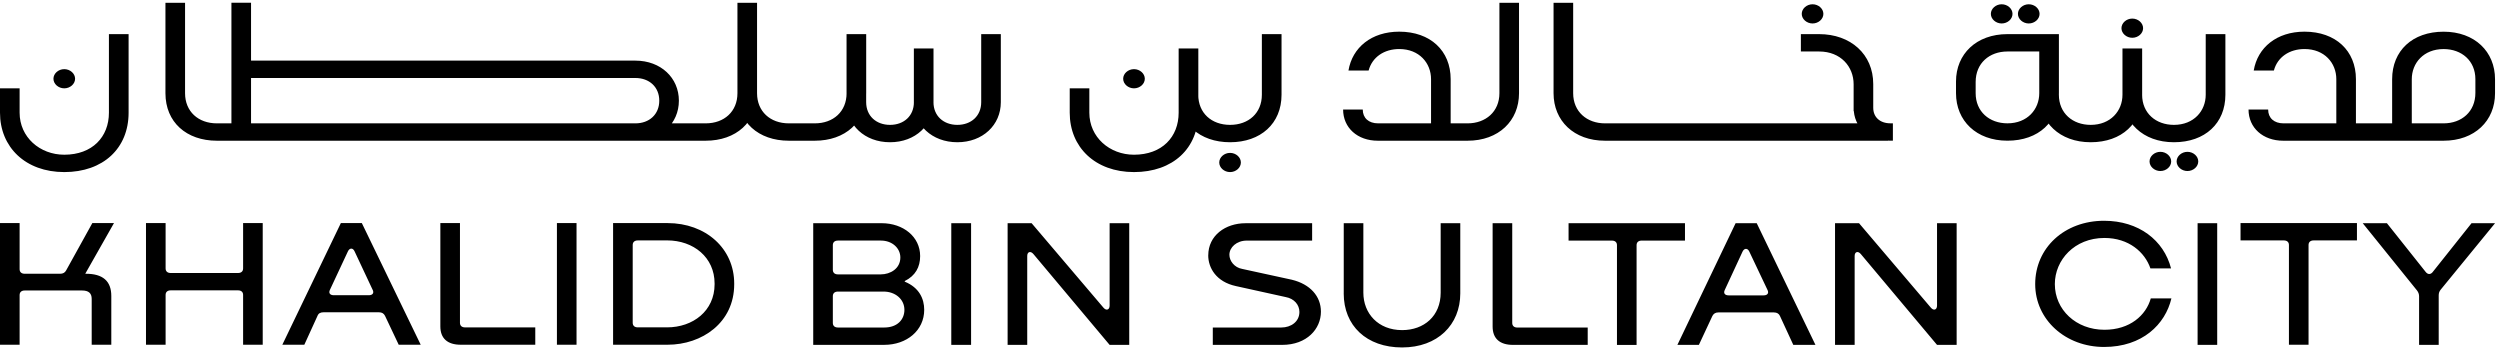 <svg width="389" height="55" viewBox="0 0 389 55" fill="none" xmlns="http://www.w3.org/2000/svg">
<path d="M348.632 34.707H366.741V37.409H360C359.501 37.409 359.21 37.672 359.21 38.12V53.64H356.158V38.12C356.158 37.672 355.866 37.409 355.368 37.409H348.627V34.707H348.632ZM244.074 34.734H262.183V37.436H255.442C254.943 37.436 254.652 37.698 254.652 38.147V53.667H251.6V38.147C251.6 37.698 251.309 37.436 250.81 37.436H244.069V34.734H244.074ZM378.538 42.316L384.568 34.734H388.227L379.778 45.063C379.541 45.347 379.462 45.632 379.462 45.965V53.663H376.41V46.107C376.41 45.774 376.306 45.489 376.094 45.205L367.644 34.734H371.407L377.437 42.316C377.778 42.743 378.202 42.743 378.543 42.316H378.538ZM341.946 34.734V53.663H344.997V34.734H341.946ZM316.676 44.209C316.676 38.569 321.229 34.352 327.392 34.352C332.79 34.352 336.686 37.383 337.817 41.765H334.607C333.738 39.232 331.239 37.027 327.447 37.027C322.785 37.027 319.733 40.463 319.733 44.205C319.733 48.187 323.022 51.312 327.447 51.312C331.422 51.312 333.921 49.063 334.662 46.431H337.872C336.923 50.458 333.368 53.987 327.392 53.987C321.417 53.987 316.676 49.769 316.676 44.2V44.209ZM289.269 34.734L300.429 47.858C300.879 48.405 301.402 48.214 301.402 47.551V34.734H304.454V53.663H301.402L289.555 39.543C289.106 38.996 288.583 39.165 288.583 39.827V53.663H285.531V34.734H289.269ZM266.449 49.16L264.346 53.663H261.002L270.059 34.734H273.348L282.484 53.663H279.037L276.958 49.16C276.8 48.805 276.484 48.614 276.034 48.614H267.373C266.923 48.614 266.637 48.805 266.449 49.16ZM275.032 45.134L272.188 39.138C271.926 38.569 271.397 38.592 271.136 39.16L268.37 45.129C268.133 45.627 268.395 45.96 268.978 45.96H274.425C275.002 45.96 275.269 45.627 275.032 45.129V45.134ZM244.074 34.734H262.183V37.436H255.442C254.943 37.436 254.652 37.698 254.652 38.147V53.667H251.6V38.147C251.6 37.698 251.309 37.436 250.81 37.436H244.069V34.734H244.074ZM247.047 50.96V53.663H235.412C233.358 53.663 232.252 52.667 232.252 50.818V34.734H235.304V50.254C235.304 50.703 235.595 50.965 236.094 50.965H247.047V50.96ZM209.086 45.654V34.734H212.138V45.538C212.138 48.76 214.429 51.365 218.168 51.365C221.565 51.365 224.168 49.187 224.168 45.538V34.734H227.22V45.654C227.22 50.534 223.694 54.063 218.163 54.063C212.632 54.063 209.081 50.676 209.081 45.654H209.086ZM188.005 39.734C188.005 36.632 190.691 34.734 193.798 34.734H204.168V37.436H194.005C192.4 37.436 191.294 38.503 191.294 39.64C191.294 40.587 192.059 41.632 193.294 41.845L201.007 43.525C203.852 44.214 205.536 46.085 205.536 48.498C205.536 51.174 203.353 53.663 199.506 53.663H188.711V50.96H199.373C200.899 50.96 202.188 50.036 202.188 48.543C202.188 47.427 201.373 46.458 200.054 46.223L192.316 44.516C189.235 43.854 188 41.672 188 39.729L188.005 39.734ZM160.523 34.734L171.684 47.858C172.133 48.405 172.657 48.214 172.657 47.551V34.734H175.709V53.663H172.657L160.81 39.543C160.36 38.996 159.837 39.165 159.837 39.827V53.663H156.785V34.734H160.523ZM148.02 34.734V53.663H151.101V34.734H148.02ZM140.78 43.734V43.827C143.042 44.752 143.807 46.503 143.807 48.209C143.807 51.431 141.071 53.658 137.595 53.658H126.538V34.729H137.175C140.543 34.729 143.175 36.836 143.175 39.845C143.175 41.551 142.44 42.903 140.78 43.729V43.734ZM137.067 37.432H130.38C129.881 37.432 129.59 37.694 129.59 38.143V41.983C129.59 42.431 129.881 42.694 130.38 42.694H137.042C138.543 42.694 140.094 41.792 140.094 40.063C140.094 38.64 138.854 37.432 137.067 37.432ZM130.38 50.96H137.595C139.649 50.96 140.726 49.703 140.726 48.214C140.726 46.556 139.304 45.369 137.486 45.369H130.38C129.881 45.369 129.59 45.632 129.59 46.08V50.249C129.59 50.698 129.881 50.96 130.38 50.96ZM103.872 53.64H95.397V34.712H103.872C109.822 34.712 114.242 38.667 114.242 44.116V44.236C114.242 50.205 109.24 53.64 103.872 53.64ZM103.793 37.409H99.239C98.741 37.409 98.449 37.672 98.449 38.12V50.227C98.449 50.676 98.741 50.938 99.239 50.938H103.793C107.822 50.938 111.19 48.378 111.19 44.231V44.111C111.19 40.058 107.926 37.405 103.793 37.405V37.409ZM86.657 34.707V53.636H89.709V34.707H86.657ZM83.289 50.938V53.64H71.679C69.625 53.64 68.519 52.645 68.519 50.796V34.712H71.57V50.231C71.57 50.68 71.862 50.943 72.361 50.943H83.284L83.289 50.938ZM49.407 49.138L47.353 53.64H43.931L53.037 34.712H56.301L65.462 53.64H62.039L59.906 49.138C59.724 48.783 59.432 48.592 58.983 48.592H50.321C49.871 48.592 49.556 48.756 49.398 49.138H49.407ZM57.99 45.111L55.175 39.116C54.914 38.525 54.385 38.547 54.123 39.138L51.333 45.107C51.096 45.605 51.358 45.938 51.941 45.938H57.388C57.965 45.938 58.232 45.605 57.995 45.107L57.99 45.111ZM26.558 42.48H37.037C37.536 42.48 37.827 42.218 37.827 41.769V34.707H40.879V53.636H37.827V45.889C37.827 45.44 37.536 45.178 37.037 45.178H26.558C26.059 45.178 25.768 45.44 25.768 45.889V53.636H22.716V34.707H25.768V41.769C25.768 42.218 26.059 42.48 26.558 42.48ZM17.738 34.707L13.264 42.596H13.368C15.975 42.596 17.319 43.712 17.319 46.054V53.636H14.267V46.503C14.267 45.627 13.793 45.2 12.765 45.2H3.842C3.343 45.2 3.052 45.463 3.052 45.911V53.636H0V34.707H3.052V41.885C3.052 42.334 3.343 42.596 3.842 42.596H9.368C9.788 42.596 10.104 42.432 10.291 42.076L14.37 34.707H17.738Z" fill="black"/>
<path d="M122.746 19.194V21.896H126.775V19.194H122.746ZM126.775 19.194V21.896C131.516 21.896 134.78 19.007 134.78 14.505V5.314H131.728V14.505C131.728 17.35 129.674 19.194 126.78 19.194H126.775ZM122.746 19.194C119.852 19.194 117.798 17.345 117.798 14.505V0.434H114.746V14.505C114.746 19.007 118.01 21.896 122.751 21.896V19.194H122.746ZM36.01 21.896H39.062V0.43H36.01V21.896ZM33.743 19.194V21.896H109.793V19.194H33.743ZM39.037 9.434V12.136H98.869V9.434H39.037ZM105.634 15.665C105.634 12.11 102.82 9.434 98.869 9.434V12.136C101.027 12.136 102.583 13.536 102.583 15.665H105.634ZM105.634 15.665H102.583C102.583 17.799 101.027 19.194 98.869 19.194V21.896C102.82 21.896 105.634 19.221 105.634 15.665ZM10 13.745C10.924 13.745 11.684 13.056 11.684 12.252C11.684 11.447 10.918 10.759 10 10.759C9.081 10.759 8.316 11.447 8.316 12.252C8.316 13.056 9.081 13.745 10 13.745ZM16.948 5.31V17.536C16.948 21.305 14.37 24.074 10 24.074C6.207 24.074 3.052 21.35 3.052 17.536V13.745H0V17.536C0 22.892 3.951 26.776 10.005 26.776C16.059 26.776 20.01 23.078 20.01 17.536V5.31H16.958H16.948ZM33.743 19.194C30.849 19.194 28.795 17.345 28.795 14.505V0.434H25.743V14.505C25.743 19.007 29.007 21.896 33.748 21.896V19.194H33.743ZM109.793 19.194V21.896C114.533 21.896 117.798 19.007 117.798 14.505V0.434H114.746V14.505C114.746 17.35 112.691 19.194 109.798 19.194H109.793ZM134.775 5.31H131.723V15.901C131.723 19.456 134.538 22.132 138.489 22.132C142.439 22.132 145.254 19.456 145.254 15.901V7.536H142.202V15.901C142.202 18.034 140.647 19.43 138.489 19.43C136.331 19.43 134.775 18.03 134.775 15.901V5.31ZM152.676 5.31V15.901C152.676 18.034 151.121 19.43 148.963 19.43C146.805 19.43 145.249 18.03 145.249 15.901V7.536H142.197V15.901C142.197 19.456 145.012 22.132 148.963 22.132C152.913 22.132 155.728 19.456 155.728 15.901V5.31H152.676ZM196.346 5.31V14.741C196.346 17.585 194.291 19.43 191.397 19.43C188.504 19.43 186.449 17.581 186.449 14.741V7.536H183.398V14.741C183.398 19.243 186.662 22.132 191.402 22.132C196.143 22.132 199.407 19.243 199.407 14.741V5.31H196.355H196.346ZM176.449 13.745C177.373 13.745 178.133 13.056 178.133 12.252C178.133 11.447 177.368 10.759 176.449 10.759C175.531 10.759 174.765 11.447 174.765 12.252C174.765 13.056 175.531 13.745 176.449 13.745ZM183.398 7.536V17.536C183.398 21.305 180.82 24.074 176.449 24.074C172.657 24.074 169.501 21.35 169.501 17.536V13.745H166.449V17.536C166.449 22.892 170.4 26.776 176.454 26.776C182.509 26.776 186.459 23.078 186.459 17.536V7.536H183.407H183.398ZM191.397 26.776C192.321 26.776 193.081 26.087 193.081 25.283C193.081 24.479 192.316 23.79 191.397 23.79C190.479 23.79 189.714 24.479 189.714 25.283C189.714 26.087 190.479 26.776 191.397 26.776ZM212.04 17.039H208.988C208.988 19.883 211.225 21.896 214.385 21.896H228.39V19.194H214.439C212.963 19.194 212.044 18.363 212.044 17.039H212.04ZM291.481 15.781H288.43V16.776C288.43 19.807 290.746 21.892 294.113 21.892H294.533V19.19H294.163C292.504 19.19 291.476 18.216 291.476 16.772V15.776L291.481 15.781ZM209.827 10.972H212.958C213.511 8.887 215.378 7.63 217.723 7.63C220.829 7.63 222.671 9.807 222.671 12.319V21.892H225.723V12.319C225.723 7.887 222.563 4.927 217.719 4.927C213.402 4.927 210.425 7.39 209.822 10.967L209.827 10.972ZM228.356 21.896C233.2 21.896 236.36 18.794 236.36 14.505V0.434H233.309V14.505C233.309 17.372 231.175 19.194 228.36 19.194V21.896H228.356ZM280.217 5.31V8.012H283.062V5.31H280.217ZM282.034 3.652C282.958 3.652 283.718 2.963 283.718 2.159C283.718 1.354 282.953 0.665 282.034 0.665C281.116 0.665 280.351 1.354 280.351 2.159C280.351 2.963 281.116 3.652 282.034 3.652ZM249.709 19.194V21.896H293.773V19.194H249.709ZM249.733 21.896V19.194C246.919 19.194 244.785 17.372 244.785 14.505V0.434H241.733V14.505C241.733 18.794 244.894 21.896 249.738 21.896H249.733ZM283.057 5.31V8.012C286.425 8.012 288.424 10.381 288.424 13.105V17.274H291.476V13.079C291.476 8.434 287.95 5.31 283.052 5.31H283.057ZM330.257 7.536V14.741C330.257 17.252 328.415 19.43 325.308 19.43C322.494 19.43 320.361 17.607 320.361 14.741V7.919H317.309V14.741C317.309 19.03 320.469 22.132 325.313 22.132C330.158 22.132 333.318 19.172 333.318 14.741V7.536H330.266H330.257ZM331.783 5.879C332.706 5.879 333.466 5.19 333.466 4.385C333.466 3.581 332.701 2.892 331.783 2.892C330.864 2.892 330.099 3.581 330.099 4.385C330.099 5.19 330.864 5.879 331.783 5.879ZM311.462 3.652C312.385 3.652 313.146 2.963 313.146 2.159C313.146 1.354 312.38 0.665 311.462 0.665C310.543 0.665 309.778 1.354 309.778 2.159C309.778 2.963 310.543 3.652 311.462 3.652ZM315.674 3.652C316.597 3.652 317.358 2.963 317.358 2.159C317.358 1.354 316.592 0.665 315.674 0.665C314.755 0.665 313.99 1.354 313.99 2.159C313.99 2.963 314.755 3.652 315.674 3.652ZM336.153 26.612C337.077 26.612 337.837 25.923 337.837 25.119C337.837 24.314 337.072 23.625 336.153 23.625C335.235 23.625 334.469 24.314 334.469 25.119C334.469 25.923 335.235 26.612 336.153 26.612ZM340.365 26.612C341.289 26.612 342.049 25.923 342.049 25.119C342.049 24.314 341.284 23.625 340.365 23.625C339.447 23.625 338.681 24.314 338.681 25.119C338.681 25.923 339.447 26.612 340.365 26.612ZM336.153 26.612C337.077 26.612 337.837 25.923 337.837 25.119C337.837 24.314 337.072 23.625 336.153 23.625C335.235 23.625 334.469 24.314 334.469 25.119C334.469 25.923 335.235 26.612 336.153 26.612ZM340.365 26.612C341.289 26.612 342.049 25.923 342.049 25.119C342.049 24.314 341.284 23.625 340.365 23.625C339.447 23.625 338.681 24.314 338.681 25.119C338.681 25.923 339.447 26.612 340.365 26.612ZM317.309 5.31V14.501C317.309 17.012 315.467 19.19 312.36 19.19C309.546 19.19 307.412 17.367 307.412 14.501V12.75C307.412 9.834 309.546 8.012 312.36 8.012H319.442V5.31H312.36C307.516 5.31 304.355 8.412 304.355 12.679V14.501C304.355 18.79 307.516 21.892 312.36 21.892C317.205 21.892 320.365 18.932 320.365 14.501V5.31H317.313H317.309ZM343.21 5.31V14.741C343.21 17.252 341.368 19.43 338.262 19.43C335.447 19.43 333.314 17.607 333.314 14.741V7.536H330.262V14.741C330.262 19.03 333.422 22.132 338.267 22.132C343.111 22.132 346.271 19.172 346.271 14.741V5.31H343.22H343.21ZM352.923 17.039H349.871C349.871 19.883 352.109 21.896 355.269 21.896H368.35V19.194H355.318C353.842 19.194 352.923 18.363 352.923 17.039ZM350.686 10.972H353.817C354.37 8.887 356.237 7.63 358.583 7.63C361.689 7.63 363.531 9.807 363.531 12.319V21.892H366.583V12.319C366.583 7.887 363.422 4.927 358.578 4.927C354.262 4.927 351.284 7.39 350.681 10.967L350.686 10.972ZM375.274 21.896V12.323C375.274 9.812 377.116 7.634 380.222 7.634C383.037 7.634 385.17 9.456 385.17 12.323V14.456C385.17 17.372 383.037 19.194 380.222 19.194H367.822V21.896H380.222C385.067 21.896 388.227 18.794 388.227 14.527V12.323C388.227 8.034 385.067 4.932 380.222 4.932C375.378 4.932 372.217 7.892 372.217 12.323V21.896H375.269H375.274Z" fill="black"/>
</svg>
